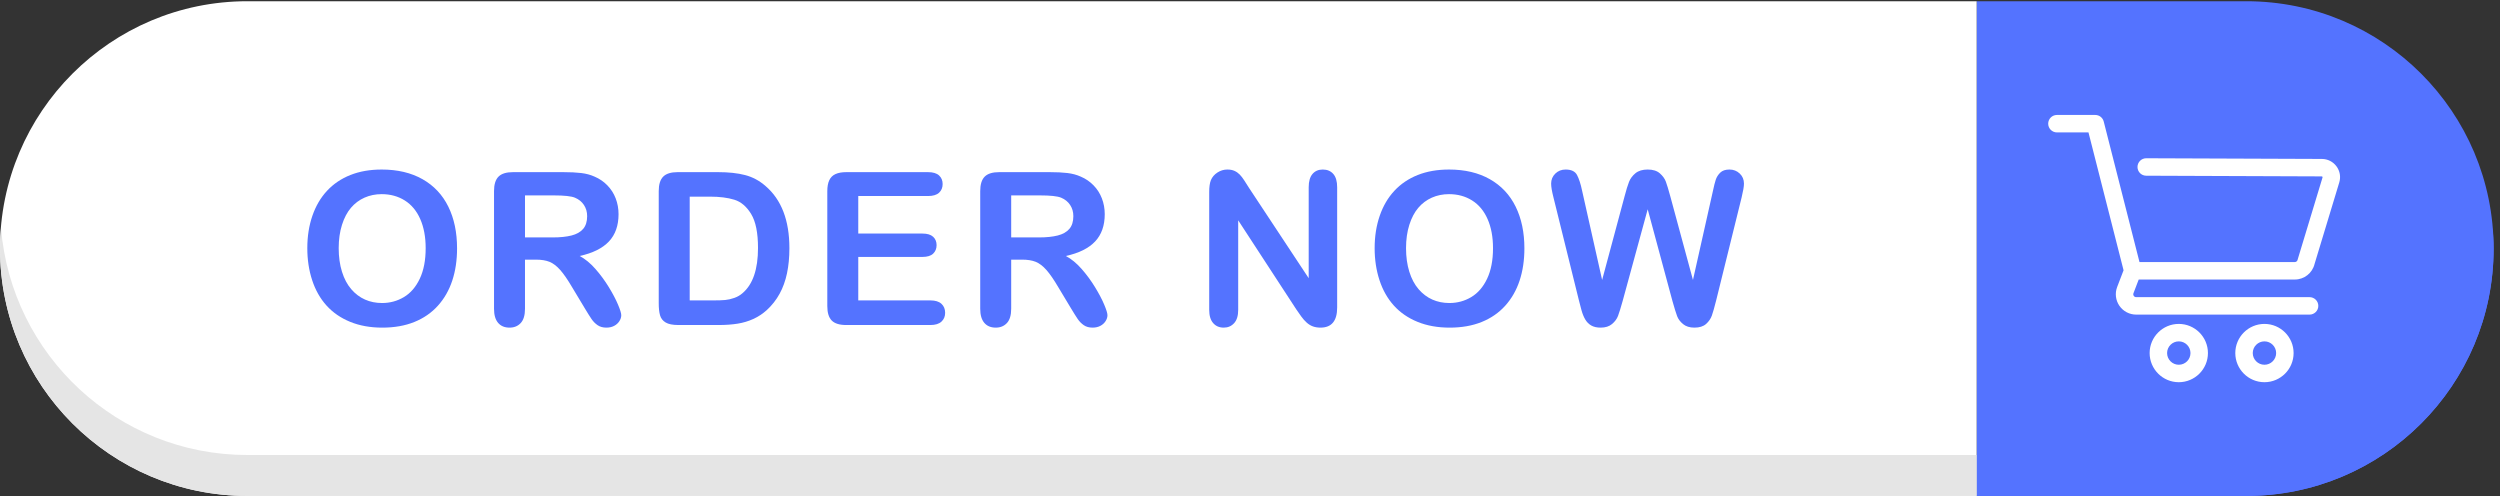 <?xml version="1.0" encoding="UTF-8" standalone="no"?><svg xmlns="http://www.w3.org/2000/svg" xmlns:xlink="http://www.w3.org/1999/xlink" fill="#000000" height="132.3" preserveAspectRatio="xMidYMid meet" version="1" viewBox="0.0 0.0 666.7 132.3" width="666.7" zoomAndPan="magnify"><rect x="0.0" y="0.0" width="666.7" height="132.3" fill="#333333" stroke="none"/><g><g><g id="change1_1"><path d="M 4504.05,991.906 C 4777.96,991.906 5000,769.859 5000,495.953 5000,222.047 4777.96,0.004 4504.05,0.004 H 3963.43 V 991.906 h 540.62" fill="#5473ff" transform="matrix(.133 0 0 -.133 0 132.253)"/></g><g id="change2_1"><path d="M 495.953,991.906 H 3963.43 V 0.004 H 495.953 C 222.047,0.004 0,222.047 0,495.953 0,769.859 222.047,991.906 495.953,991.906" fill="#ffffff" transform="matrix(.133 0 0 -.133 0 132.253)"/></g><g id="change3_1"><path d="M 4504.05,0.004 H 3963.43 V 82.055 h 540.62 c 260.05,0 472.97,200.265 493.88,454.922 1.11,-13.559 2.07,-27.172 2.07,-41.024 C 5000,222.047 4777.96,0.004 4504.05,0.004" fill="#5473ff" transform="matrix(.133 0 0 -.133 0 132.253)"/></g><g id="change4_1"><path d="M 3963.43,0.004 H 495.953 C 222.047,0.004 0,222.047 0,495.953 0,509.805 0.957,523.418 2.07,536.977 22.98,282.32 235.895,82.055 495.953,82.055 H 3963.43 V 0.004" fill="#e5e5e5" transform="matrix(.133 0 0 -.133 0 132.253)"/></g><g id="change2_2"><path d="m 4288.35,433.902 h 312.92 c 18.96,0 35.28,12.852 39.72,31.27 l 49.5,163.387 c 3.38,11.164 1.35,22.941 -5.59,32.32 -6.93,9.379 -17.59,14.781 -29.25,14.828 l -352.25,1.367 c -9.61,0 -17.46,-7.816 -17.5,-17.429 -0.04,-9.657 7.78,-17.536 17.44,-17.575 l 352.18,-1.371 1.23,-0.625 0.23,-1.363 -49.67,-163.941 -0.33,-1.278 c -0.6,-2.695 -2.95,-4.582 -5.71,-4.582 h -311.35 l -71.72,281.793 c -1.98,7.762 -8.95,13.184 -16.97,13.184 h -76.87 c -9.65,0 -17.5,-7.852 -17.5,-17.5 0,-9.653 7.85,-17.504 17.5,-17.504 h 63.27 l 70.35,-276.406 -12.83,-33.528 c -4.81,-12.547 -3.13,-26.64 4.48,-37.707 7.62,-11.07 20.18,-17.672 33.61,-17.672 h 347.72 c 9.66,0 17.51,7.852 17.51,17.5 0,9.649 -7.85,17.5 -17.51,17.5 h -347.72 c -1.96,0 -3.65,0.899 -4.76,2.508 -1.12,1.621 -1.34,3.527 -0.64,5.352 l 10.51,27.472" fill="#ffffff" transform="matrix(.133 0 0 -.133 0 132.253)"/></g><g id="change2_3"><path d="m 4392.15,286.461 c 0,-12.922 -10.52,-23.438 -23.44,-23.438 -12.93,0 -23.44,10.516 -23.44,23.438 0,12.918 10.51,23.437 23.44,23.437 12.92,0 23.44,-10.519 23.44,-23.437 z m -23.44,58.445 c -32.23,0 -58.45,-26.218 -58.45,-58.445 0,-32.227 26.22,-58.449 58.45,-58.449 32.23,0 58.45,26.222 58.45,58.449 0,32.227 -26.22,58.445 -58.45,58.445" fill="#ffffff" transform="matrix(.133 0 0 -.133 0 132.253)"/></g><g id="change2_4"><path d="m 4563.92,286.461 c 0,-12.922 -10.51,-23.438 -23.44,-23.438 -12.93,0 -23.44,10.516 -23.44,23.438 0,12.918 10.51,23.437 23.44,23.437 12.93,0 23.44,-10.519 23.44,-23.437 z m -23.44,58.445 c -32.23,0 -58.45,-26.218 -58.45,-58.445 0,-32.227 26.22,-58.449 58.45,-58.449 32.23,0 58.45,26.222 58.45,58.449 0,32.227 -26.22,58.445 -58.45,58.445" fill="#ffffff" transform="matrix(.133 0 0 -.133 0 132.253)"/></g><g id="change1_2"><path d="m 853.523,496.785 c 0,22.449 -3.625,41.891 -10.871,58.348 -7.254,16.445 -17.597,28.887 -31.05,37.316 -13.454,8.434 -28.899,12.653 -46.321,12.653 -12.406,0 -23.871,-2.332 -34.39,-7 -10.532,-4.676 -19.59,-11.473 -27.184,-20.391 -7.602,-8.922 -13.594,-20.32 -17.988,-34.188 -4.391,-13.871 -6.586,-29.453 -6.586,-46.738 0,-17.426 2.195,-33.176 6.586,-47.25 4.394,-14.082 10.594,-25.762 18.613,-35.027 8.016,-9.27 17.215,-16.203 27.602,-20.805 10.379,-4.598 21.777,-6.902 34.187,-6.902 15.891,0 30.496,3.976 43.805,11.914 13.312,7.949 23.906,20.215 31.785,36.808 7.875,16.582 11.812,37.012 11.812,61.262 z m -88.242,157.668 c 31.789,0 59.074,-6.449 81.867,-19.34 22.793,-12.898 40.04,-31.23 51.754,-54.996 11.707,-23.769 17.563,-51.683 17.563,-83.75 0,-23.695 -3.207,-45.23 -9.617,-64.605 -6.414,-19.383 -16.032,-36.184 -28.856,-50.399 -12.832,-14.218 -28.578,-25.09 -47.262,-32.617 -18.679,-7.531 -40.078,-11.293 -64.191,-11.293 -23.98,0 -45.445,3.871 -64.406,11.606 -18.957,7.734 -34.778,18.64 -47.465,32.722 -12.688,14.082 -22.27,31.016 -28.75,50.813 -6.484,19.793 -9.723,41.191 -9.723,64.191 0,23.563 3.375,45.168 10.137,64.824 6.766,19.657 16.555,36.383 29.383,50.188 12.824,13.797 28.441,24.359 46.84,31.676 18.398,7.324 39.308,10.98 62.726,10.98" fill="#5473ff" transform="matrix(.133 0 0 -.133 0 132.253)"/></g><g id="change1_3"><path d="m 1109.97,602.594 h -57.29 v -84.27 h 55.62 c 14.91,0 27.46,1.289 37.63,3.867 10.18,2.582 17.95,6.973 23.32,13.176 5.36,6.199 8.05,14.746 8.05,25.613 0,8.5 -2.16,15.997 -6.48,22.481 -4.33,6.484 -10.32,11.324 -17.98,14.531 -7.25,3.067 -21.54,4.602 -42.87,4.602 z m -35.55,-128.809 h -21.74 v -98.488 c 0,-12.957 -2.86,-22.512 -8.58,-28.641 -5.72,-6.133 -13.17,-9.203 -22.37,-9.203 -9.9,0 -17.57,3.207 -23.003,9.621 -5.442,6.406 -8.157,15.821 -8.157,28.223 v 235.871 c 0,13.383 3,23.07 8.996,29.066 5.984,5.993 15.674,8.989 29.064,8.989 h 100.99 c 13.94,0 25.86,-0.59 35.76,-1.774 9.9,-1.191 18.82,-3.594 26.77,-7.215 9.62,-4.046 18.11,-9.828 25.51,-17.359 7.38,-7.523 12.99,-16.273 16.83,-26.238 3.83,-9.969 5.75,-20.528 5.75,-31.684 0,-22.859 -6.45,-41.121 -19.34,-54.781 -12.9,-13.664 -32.45,-23.352 -58.65,-29.063 11.01,-5.863 21.53,-14.504 31.57,-25.929 10.04,-11.438 18.99,-23.602 26.87,-36.492 7.87,-12.891 14.01,-24.532 18.4,-34.922 4.39,-10.383 6.58,-17.532 6.58,-21.426 0,-4.043 -1.28,-8.059 -3.86,-12.024 -2.58,-3.972 -6.1,-7.109 -10.56,-9.414 -4.47,-2.304 -9.62,-3.449 -15.48,-3.449 -6.97,0 -12.82,1.645 -17.56,4.914 -4.74,3.274 -8.82,7.422 -12.23,12.442 -3.42,5.019 -8.06,12.402 -13.9,22.168 l -24.89,41.394 c -8.92,15.199 -16.91,26.77 -23.94,34.719 -7.04,7.941 -14.19,13.379 -21.44,16.308 -7.25,2.922 -16.38,4.387 -27.39,4.387" fill="#5473ff" transform="matrix(.133 0 0 -.133 0 132.253)"/></g><g id="change1_4"><path d="M 1382.93,600.086 V 392.027 h 47.05 c 10.31,0 18.4,0.282 24.25,0.84 5.86,0.555 11.93,1.953 18.2,4.18 6.27,2.226 11.71,5.371 16.31,9.414 20.77,17.559 31.15,47.812 31.15,90.746 0,30.246 -4.56,52.906 -13.69,67.957 -9.13,15.055 -20.39,24.641 -33.77,28.75 -13.39,4.113 -29.56,6.172 -48.51,6.172 z m -24.04,49.137 h 80.92 c 21.04,0 39.1,-1.953 54.15,-5.856 15.06,-3.898 28.72,-11.219 40.99,-21.957 31.92,-27.32 47.88,-68.863 47.88,-124.625 0,-18.402 -1.6,-35.199 -4.81,-50.394 -3.21,-15.196 -8.15,-28.887 -14.85,-41.082 -6.69,-12.2 -15.26,-23.106 -25.71,-32.727 -8.23,-7.391 -17.22,-13.309 -26.98,-17.773 -9.76,-4.461 -20.25,-7.598 -31.47,-9.414 -11.22,-1.805 -23.87,-2.715 -37.95,-2.715 h -80.92 c -11.29,0 -19.8,1.711 -25.51,5.129 -5.72,3.406 -9.44,8.222 -11.19,14.421 -1.75,6.204 -2.61,14.25 -2.61,24.153 v 224.785 c 0,13.383 2.99,23.07 8.99,29.066 5.99,5.993 15.68,8.989 29.07,8.989" fill="#5473ff" transform="matrix(.133 0 0 -.133 0 132.253)"/></g><g id="change1_5"><path d="m 1860.82,601.336 h -139.9 v -75.273 h 128.81 c 9.48,0 16.55,-2.129 21.23,-6.375 4.66,-4.254 7,-9.864 7,-16.836 0,-6.973 -2.3,-12.653 -6.9,-17.047 -4.6,-4.383 -11.71,-6.582 -21.33,-6.582 h -128.81 v -87.196 h 144.71 c 9.75,0 17.1,-2.265 22.06,-6.797 4.94,-4.531 7.42,-10.558 7.42,-18.085 0,-7.247 -2.48,-13.137 -7.42,-17.668 -4.96,-4.532 -12.31,-6.797 -22.06,-6.797 h -168.75 c -13.53,0 -23.25,3 -29.17,8.996 -5.93,5.984 -8.89,15.683 -8.89,29.062 v 230.43 c 0,8.918 1.33,16.203 3.97,21.848 2.65,5.652 6.8,9.757 12.44,12.339 5.65,2.579 12.87,3.868 21.65,3.868 h 163.94 c 9.89,0 17.25,-2.192 22.06,-6.586 4.81,-4.391 7.21,-10.145 7.21,-17.246 0,-7.258 -2.4,-13.071 -7.21,-17.465 -4.81,-4.391 -12.17,-6.59 -22.06,-6.59" fill="#5473ff" transform="matrix(.133 0 0 -.133 0 132.253)"/></g><g id="change1_6"><path d="m 2084.84,602.594 h -57.29 v -84.27 h 55.62 c 14.92,0 27.46,1.289 37.65,3.867 10.17,2.582 17.94,6.973 23.31,13.176 5.36,6.199 8.05,14.746 8.05,25.613 0,8.5 -2.17,15.997 -6.49,22.481 -4.32,6.484 -10.31,11.324 -17.98,14.531 -7.25,3.067 -21.53,4.602 -42.87,4.602 z M 2049.3,473.785 h -21.75 v -98.488 c 0,-12.957 -2.86,-22.512 -8.57,-28.641 -5.72,-6.133 -13.17,-9.203 -22.37,-9.203 -9.91,0 -17.57,3.207 -23,9.621 -5.44,6.406 -8.16,15.821 -8.16,28.223 v 235.871 c 0,13.383 3,23.07 8.99,29.066 5.99,5.993 15.69,8.989 29.07,8.989 h 100.99 c 13.94,0 25.86,-0.59 35.76,-1.774 9.9,-1.191 18.82,-3.594 26.77,-7.215 9.61,-4.046 18.12,-9.828 25.5,-17.359 7.39,-7.523 13,-16.273 16.84,-26.238 3.83,-9.969 5.75,-20.528 5.75,-31.684 0,-22.859 -6.45,-41.121 -19.34,-54.781 -12.9,-13.664 -32.45,-23.352 -58.66,-29.063 11.01,-5.863 21.54,-14.504 31.58,-25.929 10.04,-11.438 18.99,-23.602 26.87,-36.492 7.87,-12.891 14.01,-24.532 18.4,-34.922 4.39,-10.383 6.59,-17.532 6.59,-21.426 0,-4.043 -1.3,-8.059 -3.88,-12.024 -2.57,-3.972 -6.09,-7.109 -10.55,-9.414 -4.46,-2.304 -9.62,-3.449 -15.48,-3.449 -6.97,0 -12.82,1.645 -17.56,4.914 -4.75,3.274 -8.82,7.422 -12.24,12.442 -3.41,5.019 -8.04,12.402 -13.9,22.168 l -24.88,41.394 c -8.93,15.199 -16.91,26.77 -23.94,34.719 -7.05,7.941 -14.19,13.379 -21.44,16.308 -7.25,2.922 -16.38,4.387 -27.39,4.387" fill="#5473ff" transform="matrix(.133 0 0 -.133 0 132.253)"/></g><g id="change1_7"><path d="m 2504.68,617.23 119.4,-180.664 v 182.34 c 0,11.844 2.54,20.731 7.64,26.66 5.08,5.922 11.94,8.887 20.58,8.887 8.93,0 15.97,-2.965 21.13,-8.887 5.15,-5.929 7.73,-14.816 7.73,-26.66 V 377.809 c 0,-26.907 -11.15,-40.356 -33.45,-40.356 -5.58,0 -10.6,0.805 -15.05,2.406 -4.47,1.602 -8.66,4.141 -12.55,7.625 -3.91,3.489 -7.53,7.571 -10.88,12.239 -3.34,4.668 -6.69,9.441 -10.03,14.324 l -116.48,178.57 V 373.004 c 0,-11.711 -2.71,-20.566 -8.14,-26.555 -5.44,-5.996 -12.42,-8.996 -20.92,-8.996 -8.78,0 -15.82,3.031 -21.12,9.094 -5.3,6.066 -7.95,14.883 -7.95,26.457 v 236.492 c 0,10.035 1.12,17.91 3.35,23.629 2.65,6.273 7.04,11.395 13.17,15.367 6.14,3.973 12.76,5.961 19.87,5.961 5.57,0 10.35,-0.91 14.32,-2.719 3.98,-1.812 7.46,-4.254 10.46,-7.32 2.99,-3.066 6.06,-7.043 9.2,-11.922 3.14,-4.875 6.38,-9.965 9.72,-15.262" fill="#5473ff" transform="matrix(.133 0 0 -.133 0 132.253)"/></g><g id="change1_8"><path d="m 2993.65,496.785 c 0,22.449 -3.63,41.891 -10.88,58.348 -7.24,16.445 -17.59,28.887 -31.05,37.316 -13.45,8.434 -28.89,12.653 -46.31,12.653 -12.41,0 -23.88,-2.332 -34.4,-7 -10.53,-4.676 -19.58,-11.473 -27.18,-20.391 -7.6,-8.922 -13.6,-20.32 -17.99,-34.188 -4.38,-13.871 -6.58,-29.453 -6.58,-46.738 0,-17.426 2.2,-33.176 6.58,-47.25 4.39,-14.082 10.6,-25.762 18.61,-35.027 8.02,-9.27 17.22,-16.203 27.6,-20.805 10.38,-4.598 21.79,-6.902 34.19,-6.902 15.89,0 30.5,3.976 43.81,11.914 13.31,7.949 23.91,20.215 31.79,36.808 7.87,16.582 11.81,37.012 11.81,61.262 z m -88.24,157.668 c 31.78,0 59.07,-6.449 81.86,-19.34 22.8,-12.898 40.04,-31.23 51.75,-54.996 11.71,-23.769 17.57,-51.683 17.57,-83.75 0,-23.695 -3.21,-45.23 -9.62,-64.605 -6.41,-19.383 -16.03,-36.184 -28.85,-50.399 -12.84,-14.218 -28.59,-25.09 -47.27,-32.617 -18.68,-7.531 -40.07,-11.293 -64.19,-11.293 -23.97,0 -45.45,3.871 -64.4,11.606 -18.97,7.734 -34.79,18.64 -47.47,32.722 -12.69,14.082 -22.27,31.016 -28.75,50.813 -6.49,19.793 -9.72,41.191 -9.72,64.191 0,23.563 3.38,45.168 10.14,64.824 6.75,19.657 16.55,36.383 29.38,50.188 12.82,13.797 28.44,24.359 46.84,31.676 18.39,7.324 39.3,10.98 62.73,10.98" fill="#5473ff" transform="matrix(.133 0 0 -.133 0 132.253)"/></g><g id="change1_9"><path d="m 3353.39,390.98 -49.56,183.805 -50.19,-183.805 c -3.89,-13.933 -7,-23.933 -9.3,-30 -2.3,-6.062 -6.31,-11.503 -12.03,-16.32 -5.71,-4.801 -13.31,-7.207 -22.79,-7.207 -7.66,0 -13.97,1.43 -18.91,4.289 -4.96,2.852 -8.97,6.895 -12.04,12.129 -3.06,5.227 -5.57,11.426 -7.53,18.606 -1.95,7.175 -3.69,13.836 -5.22,19.968 l -51.02,206.387 c -3.07,11.988 -4.6,21.117 -4.6,27.387 0,7.949 2.79,14.644 8.36,20.074 5.58,5.441 12.48,8.16 20.71,8.16 11.29,0 18.88,-3.629 22.79,-10.875 3.9,-7.25 7.32,-17.773 10.24,-31.578 l 40.15,-178.988 44.96,167.492 c 3.34,12.824 6.34,22.582 8.99,29.277 2.65,6.688 6.97,12.469 12.97,17.352 5.99,4.879 14.15,7.32 24.46,7.32 10.46,0 18.57,-2.543 24.36,-7.633 5.78,-5.093 9.8,-10.632 12.02,-16.625 2.23,-5.996 5.23,-15.89 8.99,-29.691 L 3394.58,433.012 3434.73,612 c 1.95,9.344 3.8,16.66 5.54,21.961 1.74,5.297 4.74,10.039 8.99,14.219 4.26,4.179 10.42,6.273 18.5,6.273 8.09,0 14.95,-2.687 20.6,-8.051 5.64,-5.367 8.48,-12.097 8.48,-20.183 0,-5.711 -1.55,-14.844 -4.61,-27.387 l -51.02,-206.387 c -3.49,-13.945 -6.38,-24.148 -8.68,-30.632 -2.3,-6.477 -6.2,-12.161 -11.71,-17.043 -5.51,-4.872 -13.27,-7.317 -23.31,-7.317 -9.48,0 -17.08,2.375 -22.79,7.113 -5.73,4.735 -9.69,10.067 -11.93,15.997 -2.22,5.917 -5.36,16.062 -9.4,30.417" fill="#5473ff" transform="matrix(.133 0 0 -.133 0 132.253)"/></g></g></g></svg>